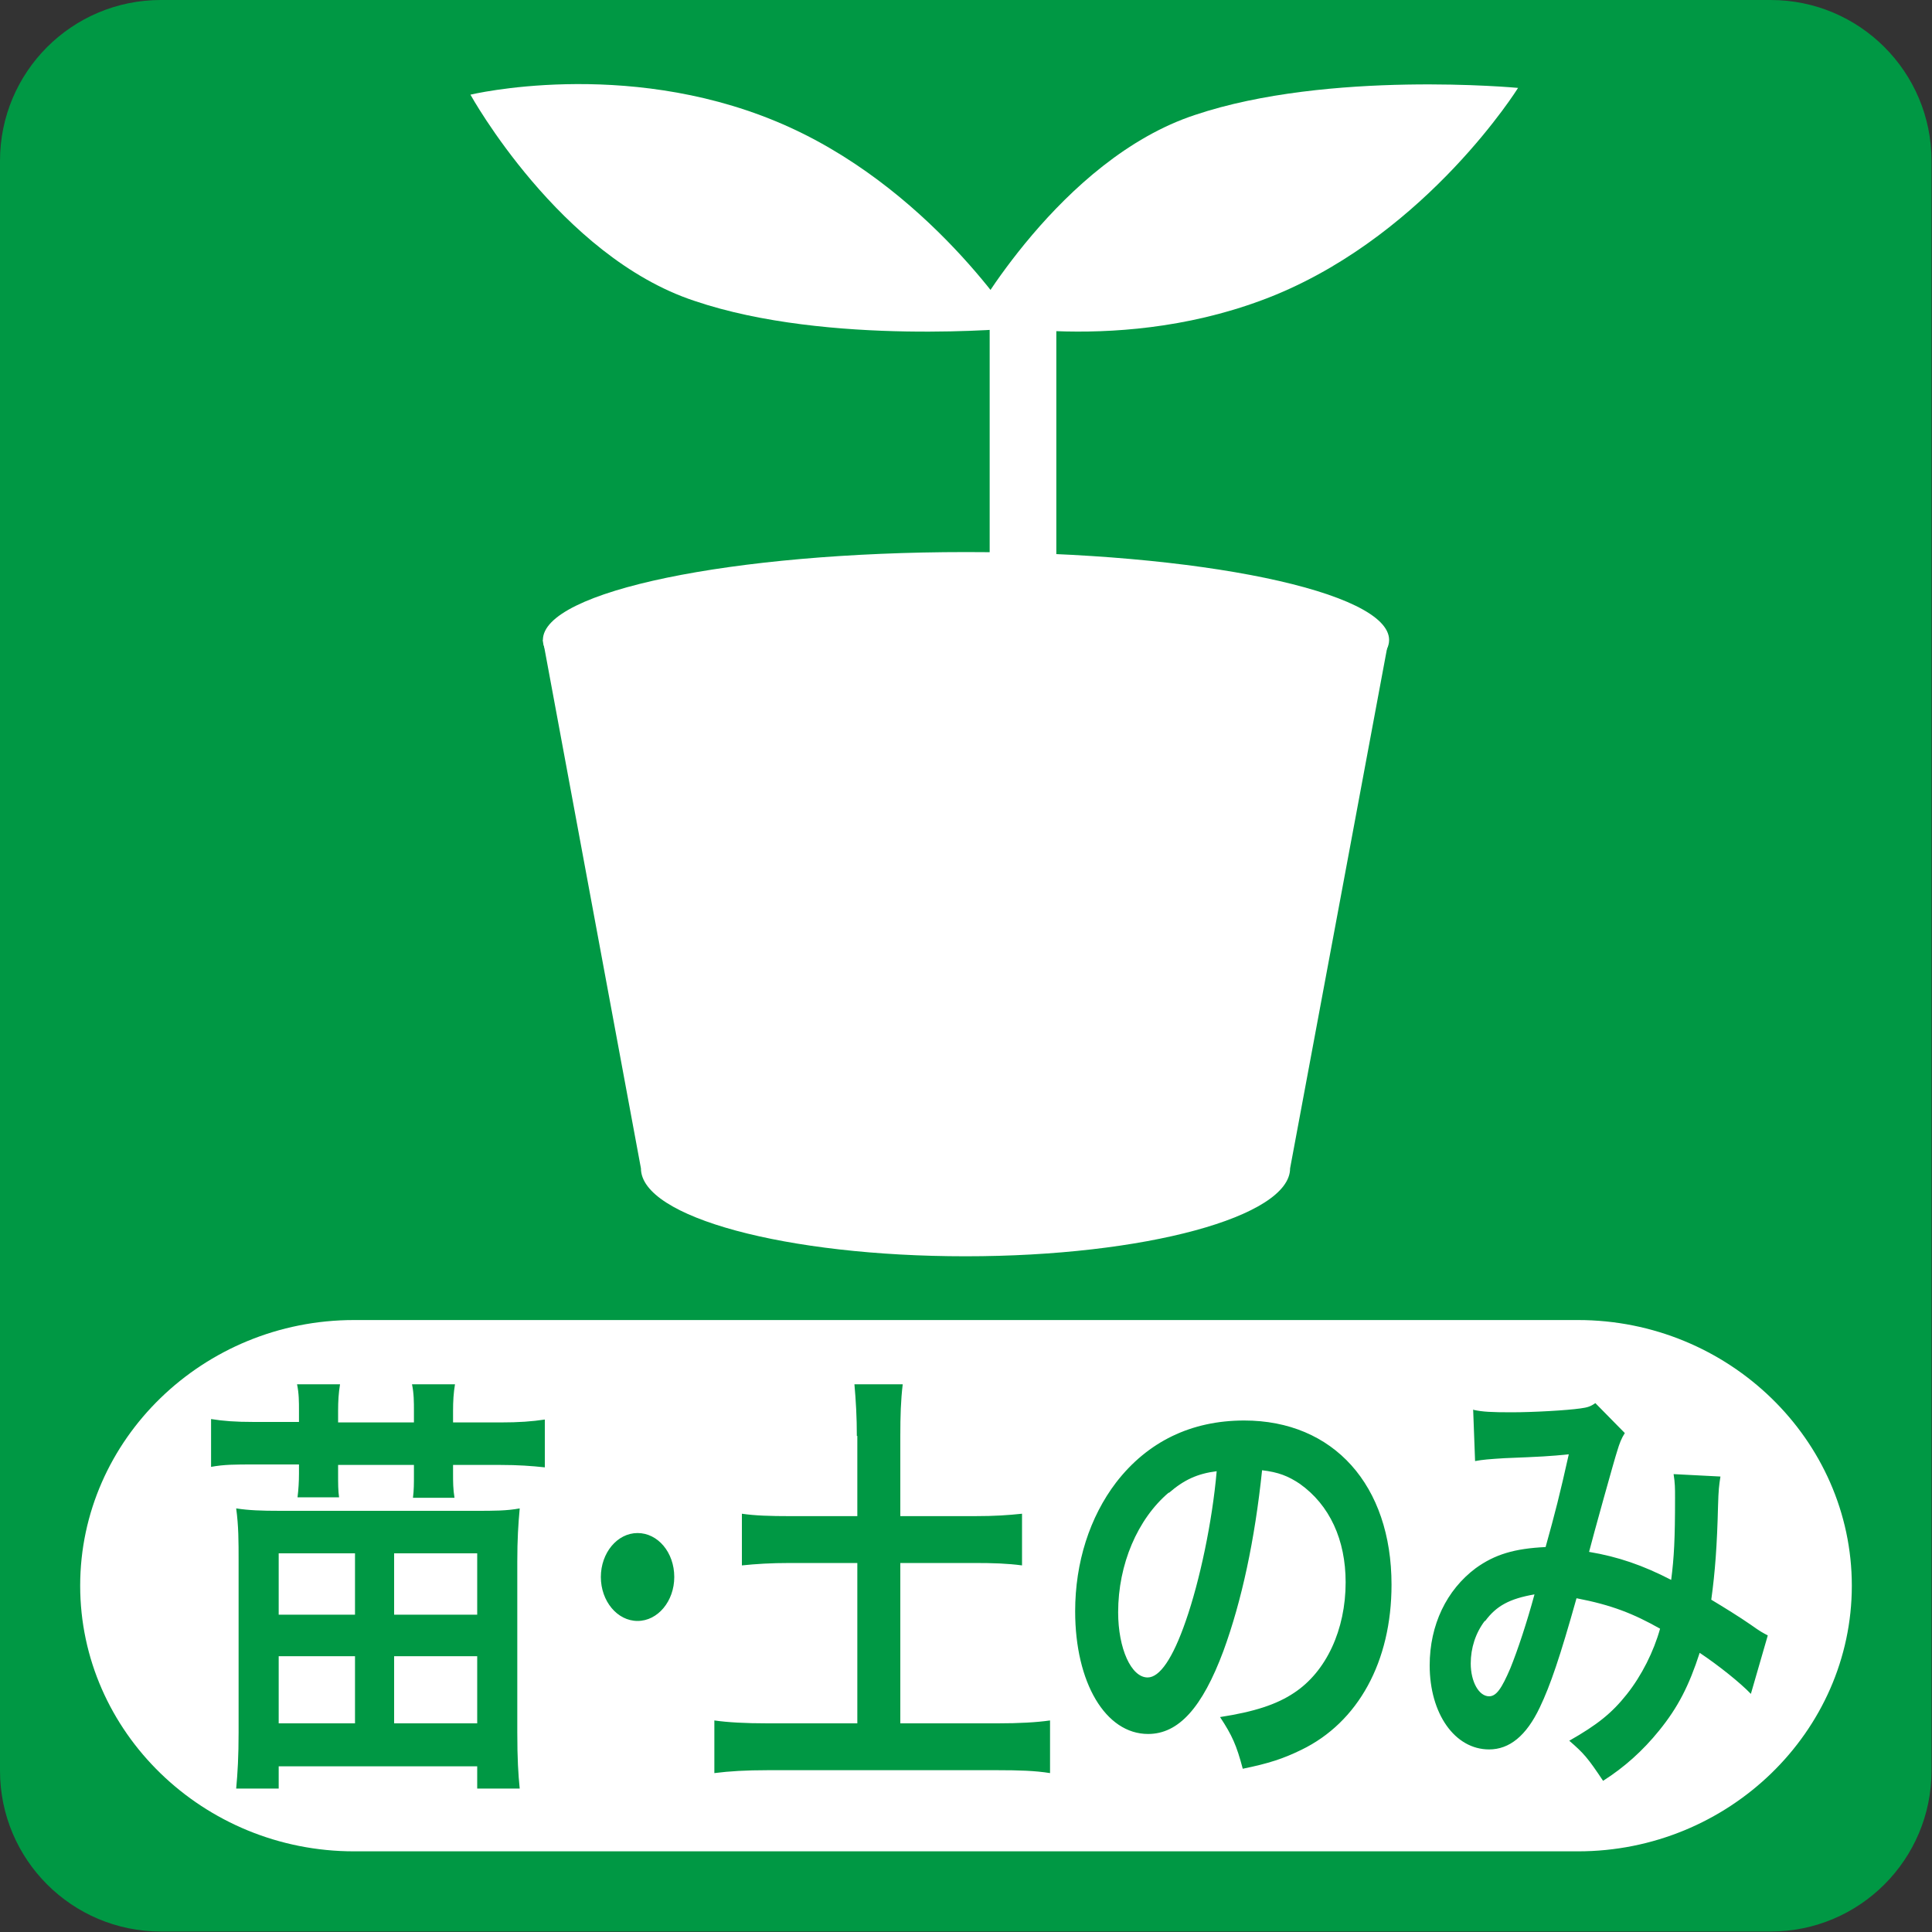 <?xml version="1.0" encoding="UTF-8"?>
<svg id="_レイヤー_2" data-name="レイヤー 2" xmlns="http://www.w3.org/2000/svg" viewBox="0 0 40 40">
  <rect x="0" y="0" width="40" height="40" fill="#333333" stroke="none"/>
  <defs>
    <style>
      .cls-1 {
        fill: #fff;
      }

      .cls-2 {
        fill: #009844;
      }
    </style>
  </defs>
  <g id="_レイヤー_1-2" data-name="レイヤー 1">
    <g>
      <g>
        <path class="cls-2" d="M3.33,0h33.33c1.84,0,3.33,1.49,3.33,3.33v33.33c0,1.84-1.49,3.33-3.33,3.33H3.33c-1.84,0-3.33-1.49-3.33-3.33V3.33C0,1.49,1.49,0,3.33,0Z"/>
        <path class="cls-1" d="M38.34,32.83c0,3.02-2.55,5.5-5.67,5.5H7.33c-3.12,0-5.67-2.47-5.67-5.5s2.55-5.5,5.67-5.5h25.34c3.12,0,5.67,2.48,5.67,5.5"/>
        <path class="cls-1" d="M28.76,13.25c0,1.01-3.92,1.82-8.76,1.82s-8.76-.81-8.76-1.82,3.92-1.82,8.76-1.82,8.76.82,8.76,1.82"/>
        <path class="cls-1" d="M11.24,13.25l2.03,10.94c0,1.01,3.01,1.82,6.72,1.82s6.72-.82,6.72-1.82l2.04-10.94"/>
        <path class="cls-1" d="M21.08,6.79s-1.85-2.97-5.02-4.28c-3.16-1.31-6.32-.55-6.32-.55,0,0,1.85,3.35,4.64,4.27,2.77.94,6.69.56,6.69.56"/>
        <path class="cls-1" d="M31.43,1.82s-1.85,2.97-5.01,4.28c-3.16,1.3-6.32.55-6.32.55,0,0,1.85-3.35,4.64-4.27,2.77-.93,6.69-.56,6.69-.56"/>
      </g>
      <rect class="cls-1" x="20.49" y="6.7" width="1.38" height="6.88"/>
      <path class="cls-2" d="M6.19,29.21c0-.19,0-.36-.04-.55h.89c-.03.18-.04.35-.04.55v.24h1.57v-.24c0-.18,0-.36-.04-.55h.89c-.03.18-.04.35-.04.55v.24h.98c.39,0,.65-.02.92-.06v.99c-.28-.03-.55-.05-.92-.05h-.98v.18c0,.17,0,.32.03.5h-.86c.02-.16.02-.29.02-.48v-.2h-1.57v.17c0,.23,0,.36.02.5h-.86c.02-.16.03-.33.03-.49v-.19h-.93c-.39,0-.62,0-.89.05v-.99c.25.04.5.06.89.06h.93v-.24ZM9.88,37.03v-.46h-4.11v.46h-.88c.03-.33.05-.66.05-1.17v-3.53c0-.43,0-.73-.05-1.1.26.04.52.05.91.05h4.05c.38,0,.64,0,.91-.05-.03.33-.05.64-.05,1.1v3.54c0,.54.02.87.05,1.16h-.88ZM5.77,33.43h1.58v-1.27h-1.58v1.27ZM5.77,35.68h1.58v-1.39h-1.58v1.39ZM8.16,33.43h1.72v-1.27h-1.72v1.27ZM8.16,35.68h1.72v-1.39h-1.72v1.39ZM13.96,32.65c0,.5-.34.91-.76.91s-.76-.41-.76-.91.34-.91.76-.91.76.4.76.91ZM17.74,29.73c0-.39-.02-.73-.05-1.07h1c-.04.33-.05.66-.05,1.07v1.66h1.53c.44,0,.7-.02.99-.05v1.07c-.3-.04-.59-.05-.99-.05h-1.53v3.32h2.02c.44,0,.8-.02,1.08-.06v1.09c-.31-.05-.65-.06-1.08-.06h-4.77c-.44,0-.79.02-1.1.06v-1.09c.28.04.64.06,1.1.06h1.86v-3.32h-1.39c-.41,0-.71.02-1,.05v-1.07c.27.04.59.05,1,.05h1.39v-1.66ZM25.33,34.18c-.44,1.18-.93,1.72-1.56,1.72-.88,0-1.51-1.06-1.51-2.54,0-1.01.3-1.95.85-2.67.65-.84,1.55-1.28,2.65-1.28,1.85,0,3.05,1.34,3.05,3.4,0,1.59-.69,2.85-1.87,3.42-.37.18-.67.28-1.21.39-.13-.49-.22-.69-.47-1.07.71-.11,1.17-.26,1.53-.5.67-.44,1.07-1.31,1.07-2.29,0-.88-.33-1.6-.95-2.04-.24-.16-.44-.24-.78-.28-.15,1.44-.42,2.7-.8,3.74ZM24.2,30.9c-.65.55-1.05,1.49-1.05,2.48,0,.75.27,1.35.61,1.35.25,0,.52-.39.79-1.17.29-.83.55-2.06.64-3.1-.4.05-.68.18-.99.45ZM30.51,29.19c.18.04.37.05.78.05.46,0,1.15-.04,1.43-.08.15-.02.21-.04.31-.11l.61.62c-.07.11-.11.21-.16.38-.04.11-.51,1.8-.58,2.08.6.1,1.12.28,1.7.58.06-.47.08-.84.08-1.7,0-.2,0-.3-.03-.49l.97.05c-.03.19-.04.27-.05.61-.02.81-.06,1.36-.14,1.94.25.15.59.36.82.52.21.15.24.16.35.22l-.35,1.21c-.22-.23-.67-.59-1.06-.85-.22.68-.45,1.13-.84,1.61-.34.42-.72.76-1.16,1.04-.32-.48-.4-.57-.7-.83.58-.33.88-.57,1.19-.96.31-.39.56-.89.69-1.36-.55-.31-1-.49-1.73-.63-.34,1.21-.54,1.8-.76,2.26-.28.59-.63.87-1.05.87-.71,0-1.23-.74-1.23-1.74,0-.84.35-1.56.95-2.01.4-.29.81-.41,1.45-.44.2-.72.29-1.07.48-1.92-.39.04-.58.05-1.33.08-.32.02-.45.03-.61.06l-.04-1.07ZM30.74,33.56c-.19.25-.29.56-.29.88,0,.38.17.68.38.68.15,0,.26-.16.44-.58.15-.37.34-.94.5-1.53-.52.09-.79.24-1.02.55Z"/>
    </g>
  </g>
</svg>